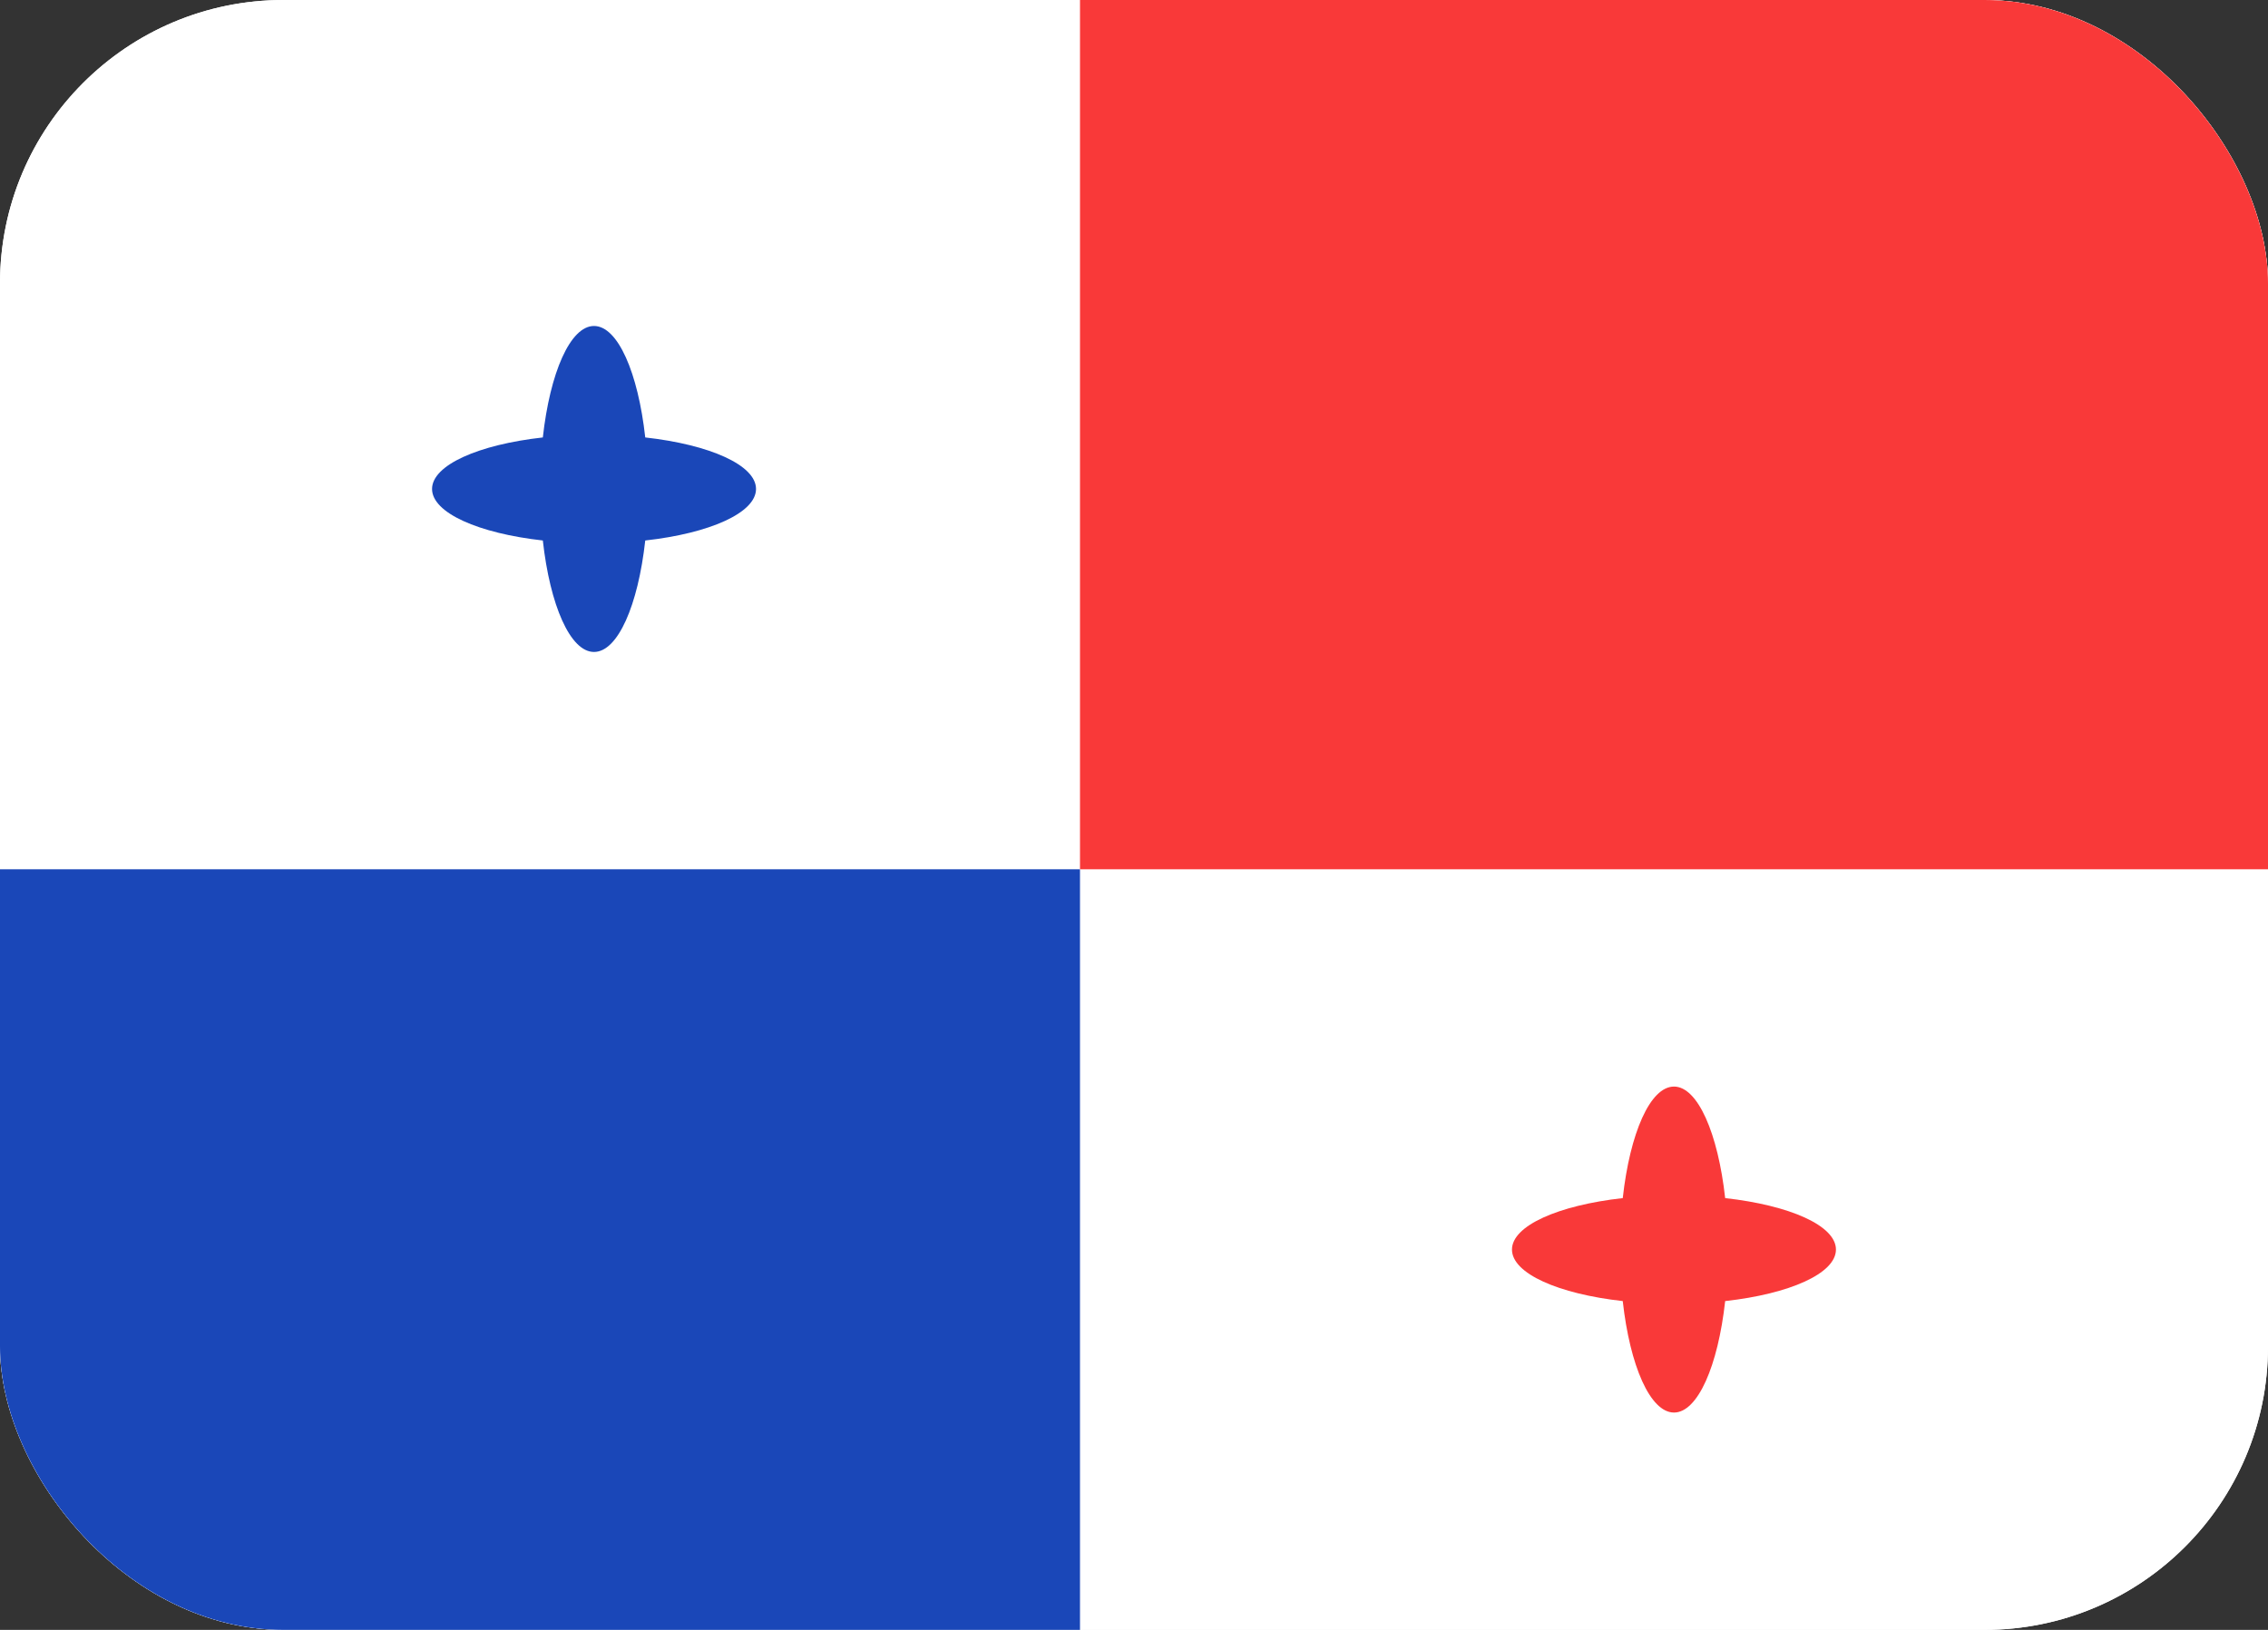 <svg width="32" height="23" viewBox="0 0 32 23" fill="none" xmlns="http://www.w3.org/2000/svg">
<rect x="0" y="0" width="32" height="23" fill="#333333" stroke="none"/>
<g clip-path="url(#clip0_467_1228)">
<rect width="32" height="23" rx="4" fill="white"/>
<path d="M28.952 0H3.048C1.364 0 0 1.373 0 3.067V19.933C0 21.627 1.364 23 3.048 23H28.952C30.636 23 32 21.627 32 19.933V3.067C32 1.373 30.636 0 28.952 0Z" fill="white"/>
<path fill-rule="evenodd" clip-rule="evenodd" d="M24.341 18.36C24.24 19.274 23.954 19.933 23.619 19.933C23.284 19.933 22.997 19.274 22.896 18.36C21.988 18.259 21.333 17.971 21.333 17.633C21.333 17.296 21.988 17.008 22.896 16.907C22.997 15.993 23.282 15.333 23.619 15.333C23.954 15.333 24.24 15.993 24.341 16.907C25.249 17.008 25.904 17.294 25.904 17.633C25.904 17.971 25.249 18.259 24.341 18.36Z" fill="#F93939"/>
<path fill-rule="evenodd" clip-rule="evenodd" d="M0 12.267H15.238V23H0V12.267Z" fill="#1A47B8"/>
<path fill-rule="evenodd" clip-rule="evenodd" d="M9.104 7.627C9.003 8.541 8.717 9.2 8.381 9.2C8.046 9.2 7.76 8.541 7.659 7.627C6.751 7.526 6.096 7.237 6.096 6.9C6.096 6.563 6.751 6.274 7.659 6.173C7.76 5.259 8.046 4.6 8.381 4.6C8.717 4.6 9.003 5.259 9.104 6.173C10.012 6.274 10.667 6.563 10.667 6.9C10.667 7.237 10.012 7.526 9.104 7.627Z" fill="#1A47B8"/>
<path fill-rule="evenodd" clip-rule="evenodd" d="M15.238 0H32V12.267H15.238V0Z" fill="#F93939"/>
</g>
<defs>
<clipPath id="clip0_467_1228">
<rect width="32" height="23" rx="4" fill="white"/>
</clipPath>
</defs>
</svg>
